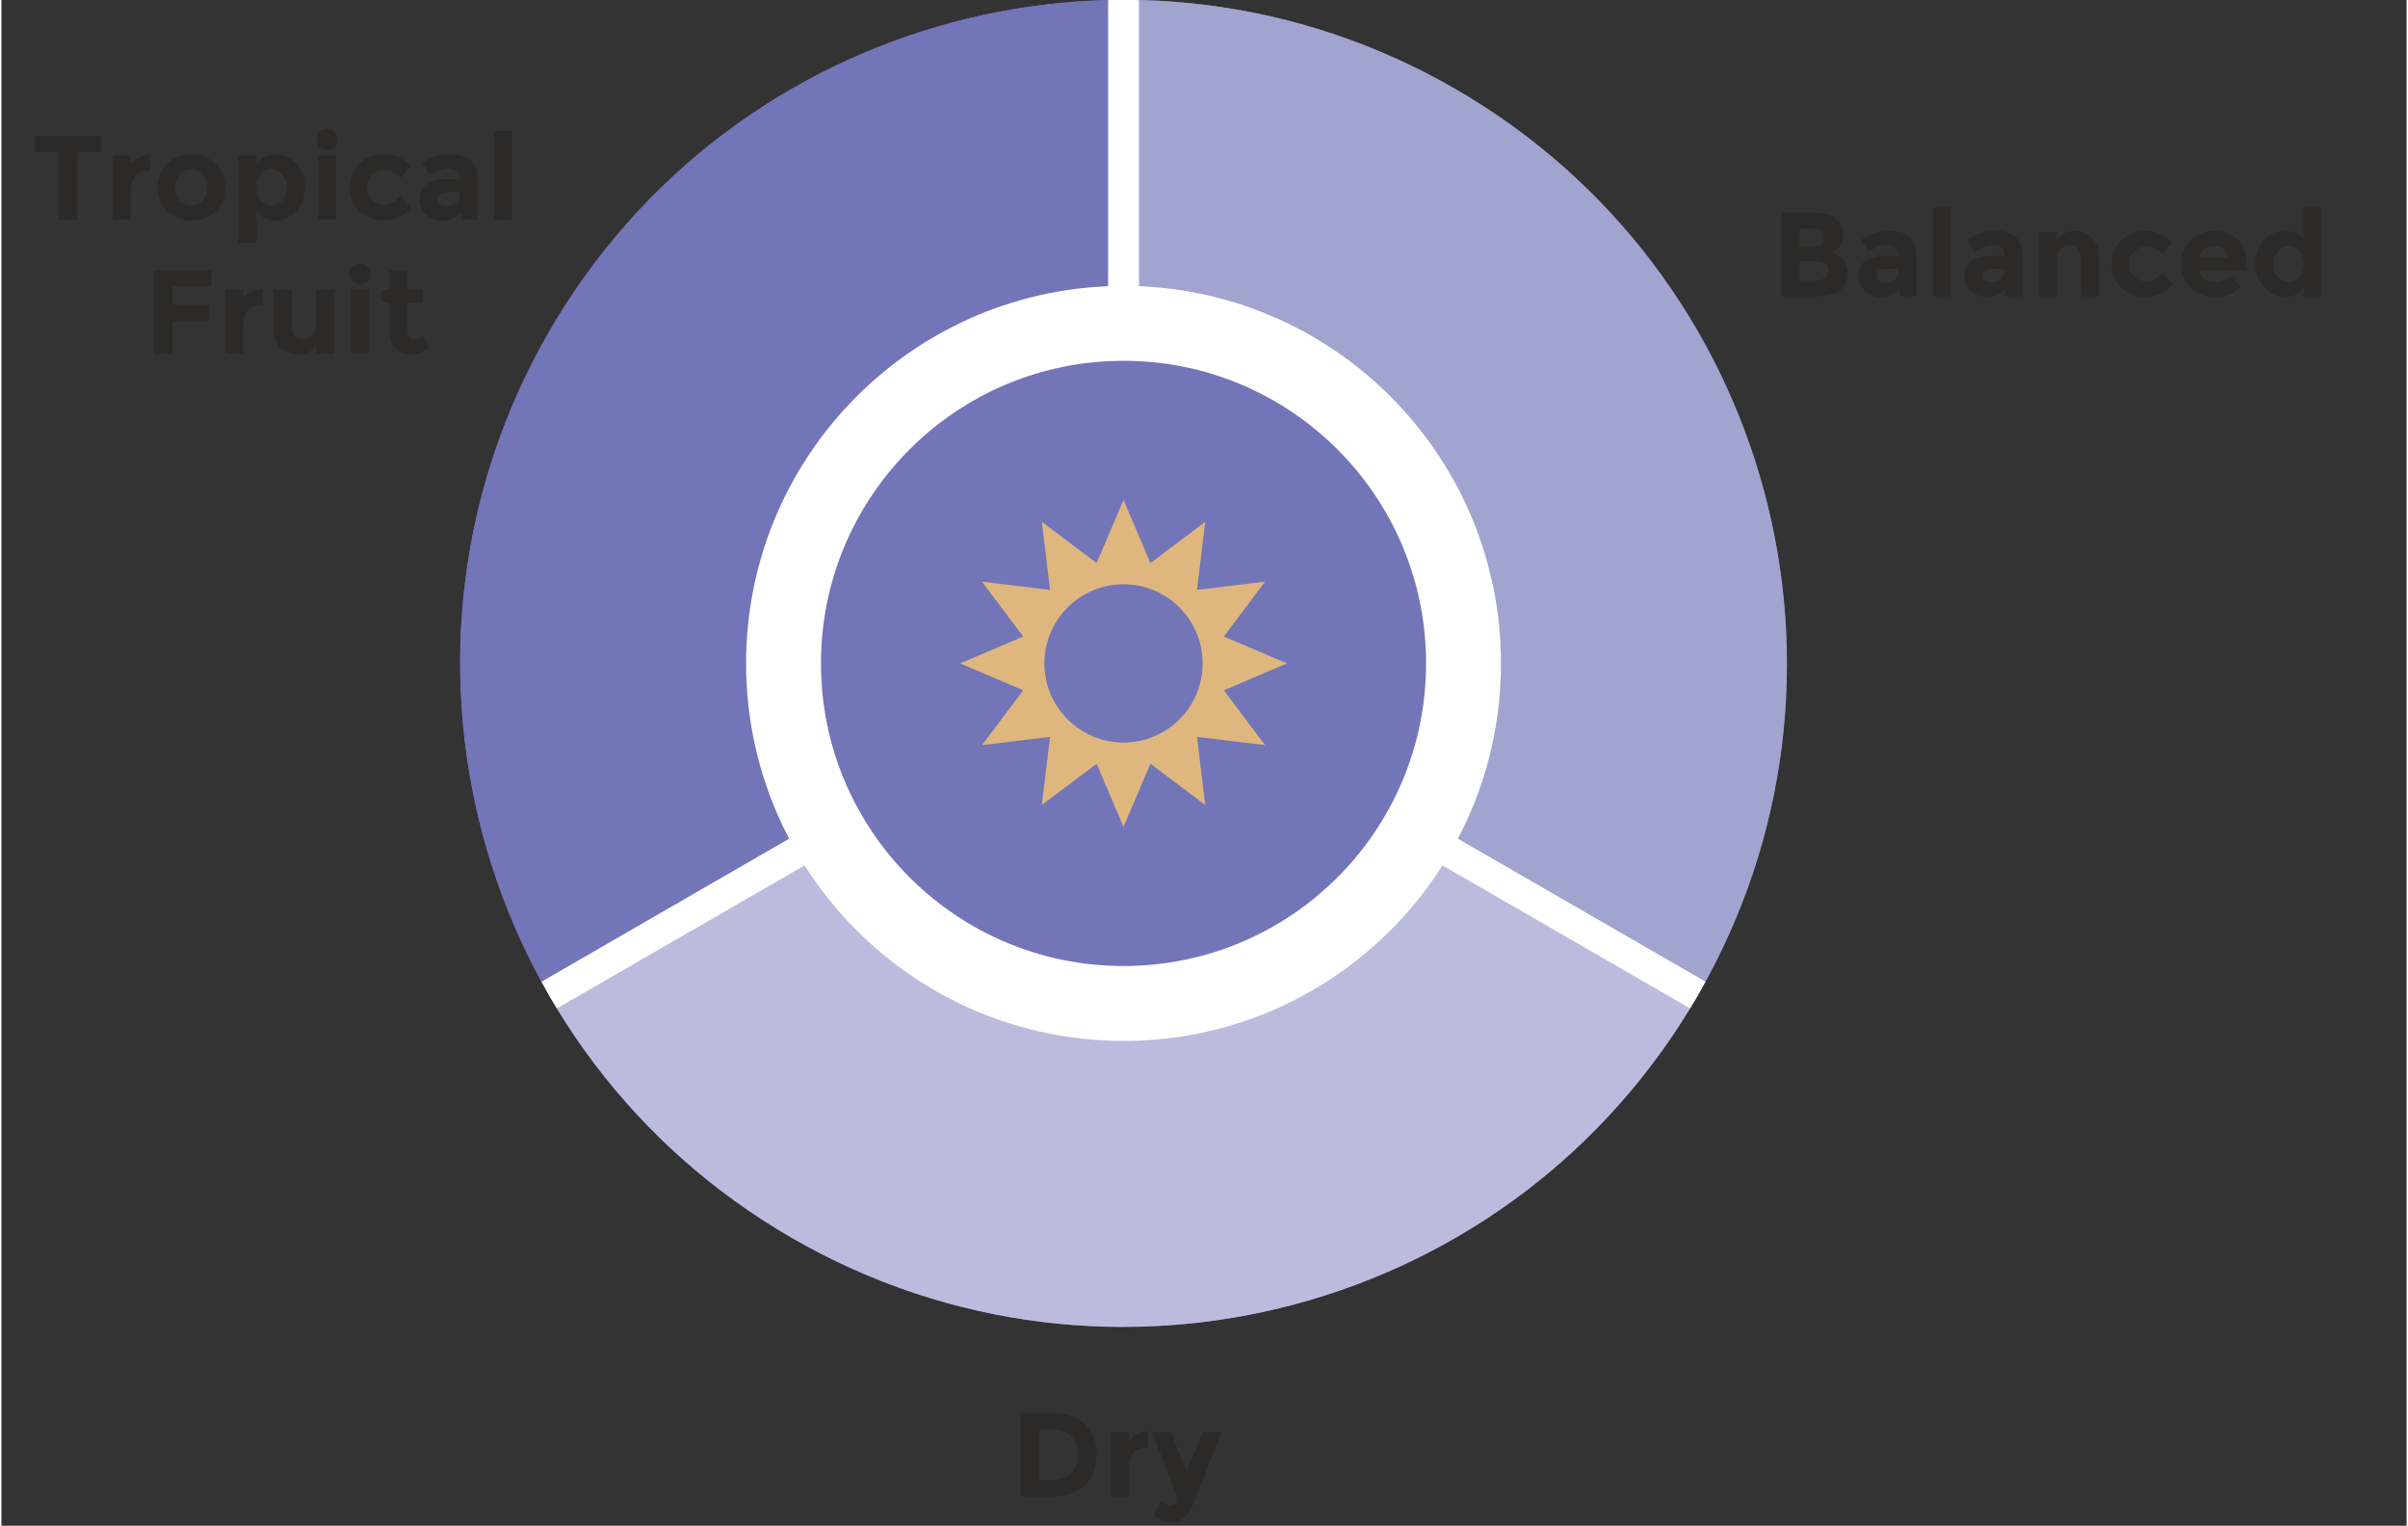 <?xml version="1.0" encoding="UTF-8"?>
<!DOCTYPE svg PUBLIC "-//W3C//DTD SVG 1.1//EN" "http://www.w3.org/Graphics/SVG/1.1/DTD/svg11.dtd">
<!-- Creator: CorelDRAW X7 -->
<svg xmlns="http://www.w3.org/2000/svg" xml:space="preserve" width="442px" height="280px" version="1.1" style="shape-rendering:geometricPrecision; text-rendering:geometricPrecision; image-rendering:optimizeQuality; fill-rule:evenodd; clip-rule:evenodd"
viewBox="0 0 442000 280330"
 xmlns:xlink="http://www.w3.org/1999/xlink">
 <rect x="0" y="0" width="442000" height="280330" fill="#333333" stroke="none"/>
 <defs>
  <style type="text/css">
   <![CDATA[
    .str2 {stroke:white;stroke-width:5666.67}
    .str1 {stroke:white;stroke-width:5666.67}
    .str0 {stroke:white;stroke-width:5666.67}
    .str3 {stroke:white;stroke-width:13764.6}
    .fil3 {fill:none}
    .fil0 {fill:#7275B7}
    .fil1 {fill:#A2A4D0}
    .fil2 {fill:#BBBCDD}
    .fil4 {fill:white}
    .fil5 {fill:#2B2A29;fill-rule:nonzero}
    .fil6 {fill:#DFB77E;fill-rule:nonzero}
   ]]>
  </style>
   <clipPath id="id0">
    <path d="M311774 182838c-33660,58300 -108208,78275 -166508,44615 -58300,-33660 -78275,-108208 -44616,-166508 33660,-58300 108208,-78275 166508,-44615 58300,33659 78275,108207 44616,166508z"/>
   </clipPath>
 </defs>
 <g id="Layer_x0020_1">
  <path class="fil0" d="M311774 182838c-33660,58300 -108208,78275 -166508,44615 -58300,-33660 -78275,-108208 -44616,-166508 33660,-58300 108208,-78275 166508,-44615 58300,33659 78275,108207 44616,166508z"/>
  <g style="clip-path:url(#id0)">
   <g id="_1833499741312">
    <path id="1" class="fil1" d="M314025 184137c34378,-59543 13977,-135681 -45567,-170059 -19641,-11340 -41088,-16719 -62246,-16699l0 124512 107813 62246z"/>
    <path class="fil2" d="M314025 184137l-107813 -62246 -107831 62257c10562,18333 25944,34217 45585,45557 59544,34377 135682,13976 170059,-45568z"/>
    <path class="fil0" d="M206212 121891l0 -124512c-42984,40 -84776,22364 -107813,62266 -23038,39903 -21475,87257 -18,124503l107831 -62257z"/>
    <line class="fil3 str0" x1="206212" y1="121891" x2="322249" y2= "188885" />
    <line class="fil3 str1" x1="206212" y1="121891" x2="90175" y2= "188885" />
    <line class="fil3 str2" x1="206212" y1="121891" x2="206212" y2= "-9598" />
   </g>
  </g>
  <path class="fil3" d="M311774 182838c-33660,58300 -108208,78275 -166508,44615 -58300,-33660 -78275,-108208 -44616,-166508 33660,-58300 108208,-78275 166508,-44615 58300,33659 78275,108207 44616,166508z"/>
  <circle class="fil4" cx="206212" cy="121891" r="51445"/>
  <circle class="fil0 str3" cx="206212" cy="121891" r="62482"/>
  <polygon class="fil5" points="13931,27970 13931,40372 10500,40372 10500,27970 6146,27970 6146,25001 18285,25001 18285,27970 "/>
  <path id="1" class="fil5" d="M26685 31444c-982,0 -1715,348 -2199,1044 -484,697 -726,1617 -726,2760l0 5124 -3299 0 0 -11831 3299 0 0 1562c425,-484 957,-895 1594,-1232 638,-337 1287,-513 1946,-527l22 3100 -637 0z"/>
  <path id="2" class="fil5" d="M31962 34457c0,967 275,1755 825,2364 549,608 1253,912 2111,912 858,0 1561,-304 2111,-912 550,-609 825,-1397 825,-2364 0,-968 -275,-1759 -825,-2375 -550,-616 -1253,-924 -2111,-924 -858,0 -1562,308 -2111,924 -550,616 -825,1407 -825,2375zm9192 0c0,1715 -594,3159 -1781,4332 -1188,1172 -2679,1759 -4475,1759 -1796,0 -3288,-587 -4475,-1759 -1188,-1173 -1781,-2617 -1781,-4332 0,-1716 593,-3163 1781,-4343 1187,-1181 2679,-1770 4475,-1770 1796,0 3287,589 4475,1770 1187,1180 1781,2627 1781,4343z"/>
  <path id="3" class="fil5" d="M50478 28344c1378,0 2606,575 3683,1726 1077,1151 1616,2598 1616,4343 0,1744 -539,3203 -1616,4376 -1077,1172 -2338,1759 -3782,1759 -1444,0 -2606,-579 -3486,-1737l0 5827 -3298 0 0 -16097 3298 0 0 1320c1012,-1012 2207,-1517 3585,-1517zm-3629 6124c0,960 268,1744 803,2353 535,608 1184,912 1946,912 763,0 1429,-304 2001,-912 572,-609 858,-1390 858,-2342 0,-953 -279,-1752 -836,-2397 -557,-645 -1224,-968 -2001,-968 -777,0 -1433,319 -1968,957 -535,638 -803,1436 -803,2397z"/>
  <path id="4" class="fil5" d="M61539 40372l-3299 0 0 -11831 3299 0 0 11831zm-3024 -13337c-374,-374 -561,-832 -561,-1374 0,-543 187,-1001 561,-1375 374,-374 832,-561 1374,-561 543,0 1001,187 1375,561 373,374 560,832 560,1375 0,542 -187,1000 -560,1374 -374,374 -832,561 -1375,561 -542,0 -1000,-187 -1374,-561z"/>
  <path id="5" class="fil5" d="M70334 37623c1100,0 2089,-550 2969,-1649l1957 2199c-1524,1583 -3174,2375 -4948,2375 -1773,0 -3272,-561 -4496,-1682 -1224,-1122 -1837,-2588 -1837,-4398 0,-1811 620,-3284 1859,-4420 1238,-1136 2708,-1704 4409,-1704 850,0 1711,175 2583,527 872,352 1639,872 2298,1562l-1715 2242c-381,-454 -847,-806 -1396,-1055 -550,-249 -1096,-374 -1639,-374 -864,0 -1608,282 -2232,847 -623,564 -934,1349 -934,2353 0,1004 311,1784 934,2341 624,558 1353,836 2188,836z"/>
  <path id="6" class="fil5" d="M87509 40372l-3101 0 0 -1430c-850,1071 -1902,1606 -3156,1606 -1253,0 -2305,-363 -3155,-1089 -850,-725 -1275,-1693 -1275,-2902 0,-1210 439,-2115 1319,-2716 880,-601 2081,-902 3606,-902l2463 0 0 -66c0,-1260 -667,-1891 -2001,-1891 -572,0 -1177,114 -1814,341 -638,227 -1177,510 -1616,847l-1474 -2133c1554,-1129 3328,-1693 5322,-1693 1437,0 2609,359 3518,1077 909,718 1364,1854 1364,3408l0 7543zm-3321 -4508l0 -572 -2067 0c-1319,0 -1979,411 -1979,1232 0,425 158,751 473,978 315,228 766,341 1352,341 586,0 1103,-179 1550,-539 447,-359 671,-839 671,-1440z"/>
  <polygon id="7" class="fil5" points="93820,40372 90521,40372 90521,24056 93820,24056 "/>
  <polygon class="fil5" points="38569,49666 38569,52678 31444,52678 31444,55999 38217,55999 38217,59012 31444,59012 31444,65037 28014,65037 28014,49666 "/>
  <path id="1" class="fil5" d="M47365 56109c-982,0 -1715,348 -2199,1044 -484,697 -726,1617 -726,2760l0 5124 -3299 0 0 -11831 3299 0 0 1561c425,-483 957,-894 1594,-1231 638,-337 1287,-513 1946,-528l22 3101 -637 0z"/>
  <path id="2" class="fil5" d="M57810 59583l0 -6377 3320 0 0 11831 -3320 0 0 -1562c-821,1158 -1880,1738 -3178,1738 -1297,0 -2386,-407 -3265,-1221 -880,-813 -1320,-2019 -1320,-3617l0 -7169 3321 0 0 6443c0,1818 667,2727 2001,2727 660,0 1231,-238 1715,-715 484,-476 726,-1169 726,-2078z"/>
  <path id="3" class="fil5" d="M67551 65037l-3298 0 0 -11831 3298 0 0 11831zm-3023 -13337c-374,-374 -561,-832 -561,-1375 0,-542 187,-1000 561,-1374 373,-374 832,-561 1374,-561 543,0 1001,187 1374,561 374,374 561,832 561,1374 0,543 -187,1001 -561,1375 -373,374 -831,561 -1374,561 -542,0 -1001,-187 -1374,-561z"/>
  <path id="4" class="fil5" d="M74610 55581l0 5300c0,454 117,809 352,1066 234,257 513,385 835,385 616,0 1137,-279 1562,-836l1231 2309c-1026,938 -2107,1408 -3243,1408 -1137,0 -2097,-374 -2881,-1122 -784,-748 -1177,-1766 -1177,-3056l0 -5454 -1385 0 0 -2375 1385 0 0 -3540 3321 0 0 3540 2858 0 0 2375 -2858 0z"/>
  <path class="fil5" d="M192730 259606c2741,0 4845,671 6311,2012 1466,1341 2199,3207 2199,5596 0,2390 -715,4281 -2144,5674 -1429,1392 -3610,2089 -6542,2089l-5255 0 0 -15371 5431 0zm176 12336c1569,0 2774,-396 3617,-1187 843,-792 1265,-1943 1265,-3453 0,-1510 -422,-2671 -1265,-3485 -843,-814 -2136,-1221 -3881,-1221l-1913 0 0 9346 2177 0z"/>
  <path id="1" class="fil5" d="M210102 266049c-982,0 -1715,348 -2199,1044 -484,697 -726,1617 -726,2760l0 5124 -3298 0 0 -11831 3298 0 0 1562c426,-484 957,-895 1595,-1232 637,-337 1286,-513 1946,-528l22 3101 -638 0z"/>
  <path id="2" class="fil5" d="M214962 279639c-1158,0 -2251,-470 -3277,-1408l1496 -2441c557,543 1128,814 1715,814 308,0 571,-150 791,-451 220,-300 330,-619 330,-956 0,-338 -1524,-4354 -4574,-12051l3519 0 2880 7367 2881 -7367 3518 0 -5497 13942c-323,806 -825,1433 -1506,1880 -682,447 -1441,671 -2276,671z"/>
  <path class="fil5" d="M333783 54437l-6729 0 0 -15371 5981 0c1041,0 1938,125 2693,374 756,249 1324,586 1705,1011 689,792 1033,1686 1033,2683 0,1202 -388,2096 -1165,2683 -264,205 -447,333 -550,385 -103,51 -286,135 -550,252 953,206 1712,635 2276,1287 564,652 847,1462 847,2430 0,1070 -367,2016 -1100,2836 -850,953 -2331,1430 -4441,1430zm-3299 -9148l1627 0c953,0 1660,-102 2122,-308 462,-205 693,-648 693,-1330 0,-682 -213,-1133 -638,-1352 -425,-220 -1143,-330 -2155,-330l-1649 0 0 3320zm0 6245l2353 0c982,0 1719,-121 2210,-363 491,-242 736,-718 736,-1429 0,-711 -260,-1180 -780,-1407 -521,-228 -1352,-341 -2496,-341l-2023 0 0 3540z"/>
  <path id="1" class="fil5" d="M351924 54437l-3101 0 0 -1430c-850,1071 -1902,1606 -3155,1606 -1254,0 -2305,-363 -3156,-1089 -850,-725 -1275,-1693 -1275,-2903 0,-1209 440,-2114 1319,-2715 880,-601 2082,-902 3607,-902l2463 0 0 -66c0,-1260 -667,-1891 -2002,-1891 -571,0 -1176,114 -1814,341 -637,227 -1176,509 -1616,847l-1473 -2133c1554,-1129 3327,-1694 5321,-1694 1437,0 2610,359 3519,1078 909,718 1363,1854 1363,3408l0 7543zm-3321 -4508l0 -572 -2066 0c-1320,0 -1980,411 -1980,1232 0,425 158,751 473,978 315,227 766,341 1353,341 586,0 1103,-180 1550,-539 447,-359 670,-839 670,-1440z"/>
  <polygon id="2" class="fil5" points="358235,54437 354936,54437 354936,38121 358235,38121 "/>
  <path id="3" class="fil5" d="M371407 54437l-3101 0 0 -1430c-850,1071 -1902,1606 -3155,1606 -1254,0 -2306,-363 -3156,-1089 -850,-725 -1275,-1693 -1275,-2903 0,-1209 440,-2114 1319,-2715 880,-601 2082,-902 3607,-902l2462 0 0 -66c0,-1260 -667,-1891 -2001,-1891 -572,0 -1176,114 -1814,341 -637,227 -1176,509 -1616,847l-1473 -2133c1554,-1129 3327,-1694 5321,-1694 1437,0 2610,359 3519,1078 908,718 1363,1854 1363,3408l0 7543zm-3321 -4508l0 -572 -2067 0c-1319,0 -1979,411 -1979,1232 0,425 158,751 473,978 315,227 766,341 1353,341 586,0 1103,-180 1550,-539 447,-359 670,-839 670,-1440z"/>
  <path id="4" class="fil5" d="M377718 47840l0 6597 -3299 0 0 -11831 3299 0 0 1320c997,-1012 2118,-1518 3364,-1518 1246,0 2291,440 3134,1320 843,879 1264,2052 1264,3518l0 7191 -3298 0 0 -6685c0,-1818 -667,-2727 -2001,-2727 -660,0 -1235,238 -1726,715 -491,476 -737,1176 -737,2100z"/>
  <path id="5" class="fil5" d="M394144 51688c1100,0 2089,-550 2969,-1649l1957 2199c-1525,1583 -3174,2375 -4948,2375 -1774,0 -3273,-561 -4497,-1682 -1224,-1122 -1836,-2588 -1836,-4399 0,-1810 619,-3283 1858,-4419 1239,-1136 2709,-1705 4409,-1705 851,0 1712,176 2584,528 872,352 1638,872 2298,1562l-1715 2242c-382,-454 -847,-806 -1397,-1055 -549,-249 -1095,-374 -1638,-374 -865,0 -1609,282 -2232,847 -623,564 -934,1349 -934,2353 0,1004 311,1784 934,2341 623,558 1353,836 2188,836z"/>
  <path id="6" class="fil5" d="M411516 52722c-1334,1260 -2899,1891 -4695,1891 -1795,0 -3280,-554 -4453,-1661 -1172,-1106 -1759,-2591 -1759,-4452 0,-1862 598,-3343 1792,-4442 1195,-1100 2606,-1650 4233,-1650 1628,0 3009,492 4146,1474 1136,982 1704,2331 1704,4046l0 1759 -8620 0c102,645 440,1173 1011,1583 572,411 1217,616 1935,616 1159,0 2111,-388 2859,-1165l1847 2001zm-2375 -5388c-73,-704 -337,-1246 -791,-1627 -455,-381 -1008,-572 -1661,-572 -652,0 -1249,198 -1792,594 -542,396 -857,931 -945,1605l5189 0z"/>
  <path id="7" class="fil5" d="M419598 54613c-1401,0 -2650,-594 -3750,-1782 -1099,-1187 -1649,-2660 -1649,-4419 0,-1759 535,-3200 1605,-4321 1071,-1122 2324,-1683 3761,-1683 1436,0 2609,506 3518,1518l0 -5805 3299 0 0 16316 -3299 0 0 -1561c-924,1158 -2085,1737 -3485,1737zm-2079 -6069c0,952 286,1733 858,2342 572,608 1239,912 2001,912 762,0 1411,-304 1946,-912 535,-609 803,-1393 803,-2354 0,-960 -268,-1758 -803,-2396 -535,-638 -1191,-957 -1968,-957 -777,0 -1444,323 -2001,968 -557,645 -836,1444 -836,2397z"/>
  <path class="fil6" d="M224651 126831l11592 -4940 -11592 -4943 7566 -10072 -12506 1516 1517 -12510 -10076 7571 -4940 -11592 -4944 11592 -10071 -7571 1516 12510 -12510 -1516 7571 10072 -11592 4943 11592 4940 -7571 10075 12510 -1520 -1516 12510 10071 -7566 4944 11592 4940 -11592 10076 7566 -1517 -12510 12506 1520 -7566 -10075zm-18439 9600c-8019,0 -14544,-6521 -14544,-14540 0,-4232 1841,-8244 5048,-11012 2636,-2274 6007,-3532 9496,-3532 8019,0 14540,6526 14540,14544 0,8019 -6521,14540 -14540,14540z"/>
 </g>
</svg>
